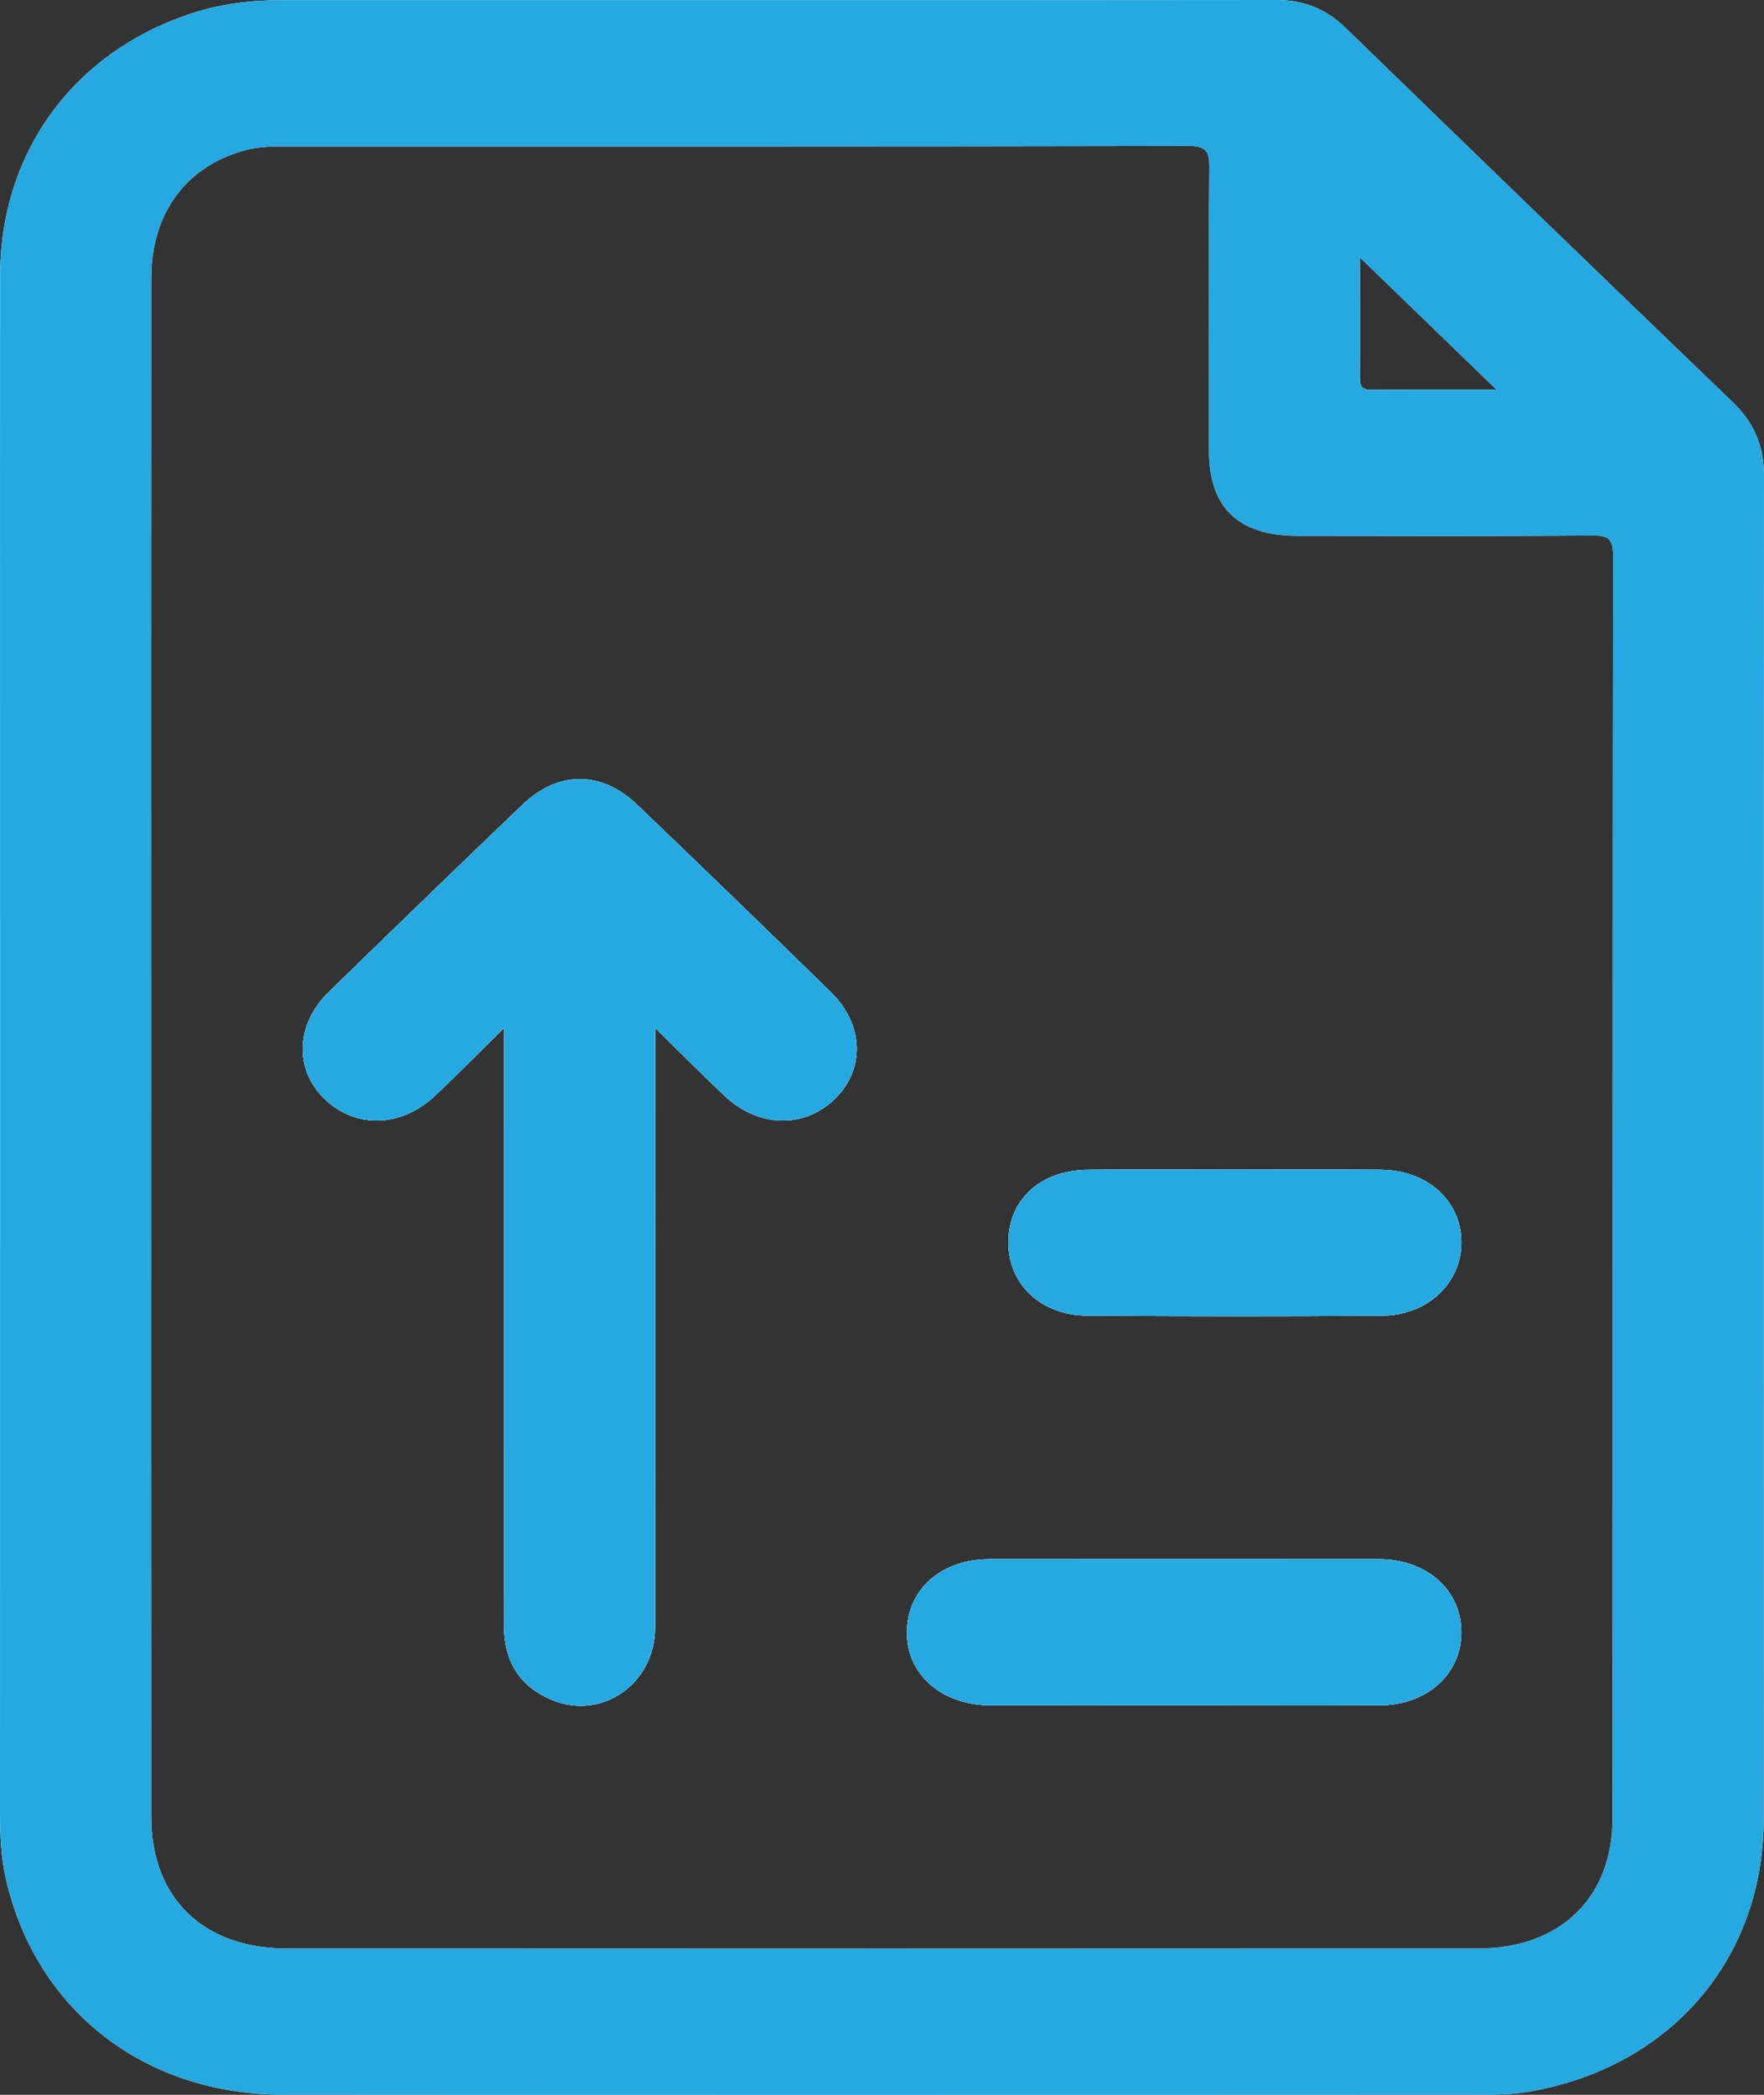 <?xml version="1.0" encoding="UTF-8"?> <svg xmlns="http://www.w3.org/2000/svg" width="16" height="19" viewBox="0 0 16 19" fill="none"><rect x="0" y="0" width="16" height="19" fill="#333333" stroke="none"/><path d="M7.535 8.998C7.841 9.297 7.848 9.706 7.564 9.975C7.285 10.238 6.874 10.225 6.571 9.938C6.372 9.75 6.18 9.556 5.943 9.324V9.582C5.943 11.307 5.945 13.033 5.942 14.759C5.942 15.273 5.456 15.611 4.998 15.415C4.7 15.287 4.57 15.054 4.571 14.737C4.575 13.018 4.573 11.3 4.573 9.581V9.322C4.335 9.556 4.144 9.751 3.945 9.939C3.639 10.226 3.23 10.237 2.951 9.974C2.667 9.705 2.678 9.294 2.983 8.997C3.566 8.428 4.151 7.862 4.739 7.299C5.062 6.989 5.456 6.989 5.779 7.299C6.367 7.862 6.953 8.429 7.535 8.998Z" fill="#FEFEFE"></path><path d="M13.255 11.261C13.261 11.63 12.953 11.93 12.538 11.933C11.646 11.94 10.753 11.939 9.862 11.933C9.439 11.93 9.145 11.646 9.146 11.265C9.148 10.88 9.437 10.614 9.867 10.61C10.31 10.606 10.752 10.609 11.195 10.609C11.637 10.609 12.08 10.606 12.523 10.61C12.945 10.613 13.25 10.887 13.255 11.261Z" fill="#FEFEFE"></path><path d="M13.255 14.8C13.258 15.181 12.945 15.465 12.515 15.467C11.923 15.469 11.332 15.467 10.74 15.467C10.148 15.467 9.57 15.468 8.985 15.467C8.539 15.466 8.22 15.184 8.226 14.798C8.231 14.414 8.539 14.142 8.975 14.142C10.152 14.141 11.329 14.141 12.506 14.142C12.939 14.142 13.252 14.419 13.255 14.8Z" fill="#FEFEFE"></path><path d="M15.72 3.651C14.545 2.522 13.374 1.389 12.206 0.254C12.029 0.082 11.83 0 11.578 0C8.565 0.003 5.552 0.002 2.54 0.002C2.26 0.002 1.987 0.038 1.721 0.127C0.663 0.48 0.002 1.385 0.001 2.499C-0.001 4.833 0.001 7.167 0.001 9.501C0.001 11.835 0.001 14.127 4.57926e-05 16.441C4.57926e-05 16.649 0.009 16.856 0.057 17.058C0.334 18.235 1.311 18.997 2.562 18.998C6.188 19.001 9.815 19 13.441 18.998C13.59 18.998 13.742 18.995 13.888 18.968C15.159 18.741 15.997 17.762 15.997 16.498C15.999 12.437 15.997 8.377 16 4.317C16 4.052 15.915 3.84 15.72 3.651ZM12.335 2.335C12.748 2.735 13.163 3.136 13.574 3.534C13.218 3.534 12.828 3.533 12.438 3.536C12.349 3.536 12.334 3.496 12.335 3.422C12.337 3.053 12.335 2.683 12.335 2.335ZM14.626 16.494C14.626 17.212 14.151 17.672 13.409 17.673C9.805 17.675 6.202 17.675 2.598 17.673C1.844 17.672 1.372 17.214 1.372 16.481C1.37 14.155 1.371 11.829 1.371 9.502C1.371 7.175 1.37 4.849 1.372 2.523C1.372 1.929 1.693 1.501 2.234 1.36C2.353 1.329 2.473 1.328 2.595 1.328C5.321 1.328 8.047 1.33 10.773 1.324C10.937 1.323 10.97 1.367 10.969 1.518C10.961 2.374 10.964 3.23 10.966 4.086C10.966 4.604 11.232 4.86 11.769 4.86C12.661 4.861 13.553 4.864 14.445 4.857C14.598 4.855 14.631 4.898 14.631 5.041C14.626 8.858 14.629 12.676 14.626 16.494Z" fill="#FEFEFE"></path><path d="M7.535 8.998C7.841 9.297 7.848 9.706 7.564 9.975C7.285 10.238 6.874 10.225 6.571 9.938C6.372 9.75 6.18 9.556 5.943 9.324V9.582C5.943 11.307 5.945 13.033 5.942 14.759C5.942 15.273 5.456 15.611 4.998 15.415C4.7 15.287 4.57 15.054 4.571 14.737C4.575 13.018 4.573 11.3 4.573 9.581V9.322C4.335 9.556 4.144 9.751 3.945 9.939C3.639 10.226 3.23 10.237 2.951 9.974C2.667 9.705 2.678 9.294 2.983 8.997C3.566 8.428 4.151 7.862 4.739 7.299C5.062 6.989 5.456 6.989 5.779 7.299C6.367 7.862 6.953 8.429 7.535 8.998Z" fill="#26A9E0"></path><path d="M13.255 11.261C13.261 11.63 12.953 11.93 12.538 11.933C11.646 11.94 10.753 11.939 9.862 11.933C9.439 11.93 9.145 11.646 9.146 11.265C9.148 10.88 9.437 10.614 9.867 10.61C10.31 10.606 10.752 10.609 11.195 10.609C11.637 10.609 12.08 10.606 12.523 10.61C12.945 10.613 13.25 10.887 13.255 11.261Z" fill="#26A9E0"></path><path d="M13.255 14.8C13.258 15.181 12.945 15.465 12.515 15.467C11.923 15.469 11.332 15.467 10.74 15.467C10.148 15.467 9.57 15.468 8.985 15.467C8.539 15.466 8.22 15.184 8.226 14.798C8.231 14.414 8.539 14.142 8.975 14.142C10.152 14.141 11.329 14.141 12.506 14.142C12.939 14.142 13.252 14.419 13.255 14.8Z" fill="#26A9E0"></path><path d="M15.72 3.651C14.545 2.522 13.374 1.389 12.206 0.254C12.029 0.082 11.83 0 11.578 0C8.565 0.003 5.552 0.002 2.54 0.002C2.26 0.002 1.987 0.038 1.721 0.127C0.663 0.48 0.002 1.385 0.001 2.499C-0.001 4.833 0.001 7.167 0.001 9.501C0.001 11.835 0.001 14.127 4.57926e-05 16.441C4.57926e-05 16.649 0.009 16.856 0.057 17.058C0.334 18.235 1.311 18.997 2.562 18.998C6.188 19.001 9.815 19 13.441 18.998C13.59 18.998 13.742 18.995 13.888 18.968C15.159 18.741 15.997 17.762 15.997 16.498C15.999 12.437 15.997 8.377 16 4.317C16 4.052 15.915 3.84 15.72 3.651ZM12.335 2.335C12.748 2.735 13.163 3.136 13.574 3.534C13.218 3.534 12.828 3.533 12.438 3.536C12.349 3.536 12.334 3.496 12.335 3.422C12.337 3.053 12.335 2.683 12.335 2.335ZM14.626 16.494C14.626 17.212 14.151 17.672 13.409 17.673C9.805 17.675 6.202 17.675 2.598 17.673C1.844 17.672 1.372 17.214 1.372 16.481C1.37 14.155 1.371 11.829 1.371 9.502C1.371 7.175 1.37 4.849 1.372 2.523C1.372 1.929 1.693 1.501 2.234 1.36C2.353 1.329 2.473 1.328 2.595 1.328C5.321 1.328 8.047 1.33 10.773 1.324C10.937 1.323 10.97 1.367 10.969 1.518C10.961 2.374 10.964 3.23 10.966 4.086C10.966 4.604 11.232 4.86 11.769 4.86C12.661 4.861 13.553 4.864 14.445 4.857C14.598 4.855 14.631 4.898 14.631 5.041C14.626 8.858 14.629 12.676 14.626 16.494Z" fill="#26A9E0"></path><path d="M7.535 8.998C7.841 9.297 7.848 9.706 7.564 9.975C7.285 10.238 6.874 10.225 6.571 9.938C6.372 9.75 6.18 9.556 5.943 9.324V9.582C5.943 11.307 5.945 13.033 5.942 14.759C5.942 15.273 5.456 15.611 4.998 15.415C4.7 15.287 4.57 15.054 4.571 14.737C4.575 13.018 4.573 11.3 4.573 9.581V9.322C4.335 9.556 4.144 9.751 3.945 9.939C3.639 10.226 3.23 10.237 2.951 9.974C2.667 9.705 2.678 9.294 2.983 8.997C3.566 8.428 4.151 7.862 4.739 7.299C5.062 6.989 5.456 6.989 5.779 7.299C6.367 7.862 6.953 8.429 7.535 8.998Z" fill="#FEFEFE"></path><path d="M9.146 11.265C9.148 10.88 9.437 10.614 9.867 10.61C10.31 10.606 10.752 10.609 11.195 10.609C11.637 10.609 12.08 10.606 12.523 10.61C12.945 10.613 13.25 10.887 13.255 11.261C13.261 11.63 12.953 11.93 12.538 11.933C11.646 11.94 10.753 11.939 9.862 11.933C9.439 11.93 9.145 11.646 9.146 11.265Z" fill="#FEFEFE"></path><path d="M13.255 14.8C13.258 15.181 12.945 15.465 12.515 15.467C11.923 15.469 11.332 15.467 10.74 15.467C10.148 15.467 9.57 15.468 8.985 15.467C8.539 15.466 8.22 15.184 8.226 14.798C8.231 14.414 8.539 14.142 8.975 14.142C10.152 14.141 11.329 14.141 12.506 14.142C12.939 14.142 13.252 14.419 13.255 14.8Z" fill="#FEFEFE"></path><path d="M7.564 9.975C7.285 10.238 6.874 10.225 6.571 9.938C6.372 9.75 6.18 9.556 5.943 9.324V9.582C5.943 11.307 5.945 13.033 5.942 14.759C5.942 15.273 5.456 15.611 4.998 15.415C4.7 15.287 4.57 15.054 4.571 14.737C4.575 13.018 4.573 11.3 4.573 9.581V9.322C4.335 9.556 4.144 9.751 3.945 9.939C3.639 10.226 3.23 10.237 2.951 9.974C2.667 9.705 2.678 9.294 2.983 8.997C3.566 8.428 4.151 7.862 4.739 7.299C5.062 6.989 5.456 6.989 5.779 7.299C6.367 7.862 6.953 8.429 7.535 8.998C7.841 9.297 7.848 9.706 7.564 9.975Z" fill="#26A9E0"></path><path d="M13.255 14.8C13.258 15.181 12.945 15.465 12.515 15.467C11.923 15.469 11.332 15.467 10.74 15.467C10.148 15.467 9.57 15.468 8.985 15.467C8.539 15.466 8.22 15.184 8.226 14.798C8.231 14.414 8.539 14.142 8.975 14.142C10.152 14.141 11.329 14.141 12.506 14.142C12.939 14.142 13.252 14.419 13.255 14.8Z" fill="#26A9E0"></path><path d="M13.255 11.261C13.261 11.63 12.953 11.93 12.538 11.933C11.646 11.94 10.753 11.939 9.862 11.933C9.439 11.93 9.145 11.646 9.146 11.265C9.148 10.88 9.437 10.614 9.867 10.61C10.31 10.606 10.752 10.609 11.195 10.609C11.637 10.609 12.08 10.606 12.523 10.61C12.945 10.613 13.25 10.887 13.255 11.261Z" fill="#26A9E0"></path></svg> 